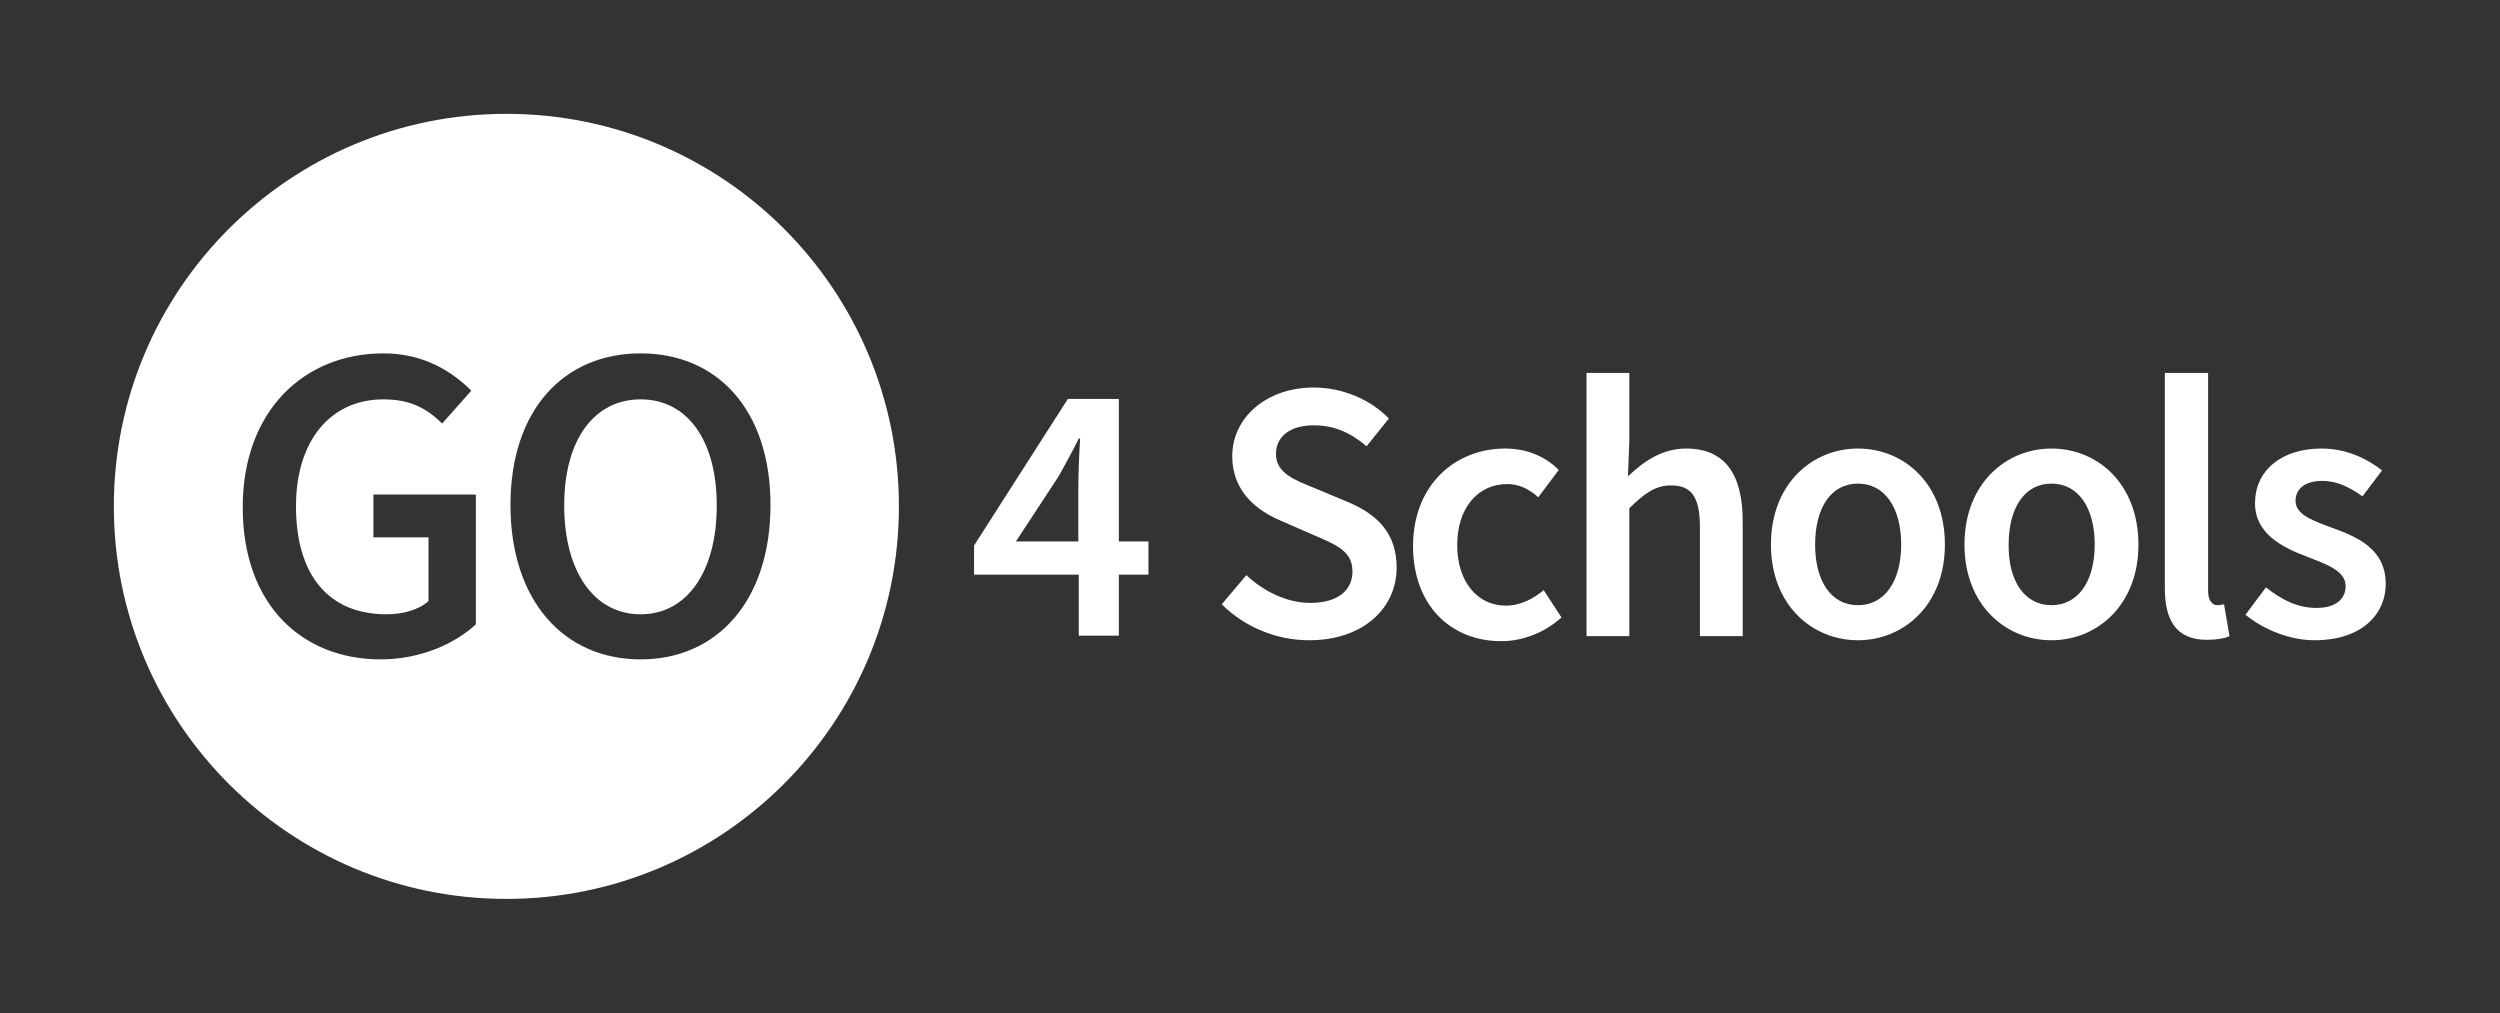 <?xml version="1.0" encoding="utf-8"?>
<!-- Generator: Adobe Illustrator 24.0.2, SVG Export Plug-In . SVG Version: 6.00 Build 0)  -->
<svg version="1.1" id="Layer_1" xmlns="http://www.w3.org/2000/svg" xmlns:xlink="http://www.w3.org/1999/xlink" x="0px" y="0px"
	 viewBox="0 0 549 222.5" style="enable-background:new 0 0 549 222.5;" xml:space="preserve">
<rect x="0" y="0" width="549" height="222.5" fill="#333333" stroke="none"/>
<style type="text/css">
	.st0{fill:#FFFFFF;}
	.st1{fill:#0F9B39;}
	.st2{fill:url(#SVGID_1_);}
</style>
<g>
	<g>
		<path class="st0" d="M140.7,87.7c-10.2,0-16.8,8.8-16.8,23.3c0,14.6,6.6,23.9,16.8,23.9c10.1,0,16.7-9.3,16.7-23.9
			C157.4,96.5,150.8,87.7,140.7,87.7z"/>
		<path class="st0" d="M111.2,25C63.6,25,25,63.6,25,111.2s38.6,86.2,86.2,86.2s86.2-38.6,86.2-86.2S158.9,25,111.2,25z
			 M104.5,137.1c-4.5,4.2-12.1,7.7-20.9,7.7c-17.2,0-30.3-11.9-30.3-33.4c0-21.2,13.5-33.8,30.9-33.8c9,0,15.2,4.1,19.3,8.2L97.1,93
			c-3.3-3.2-6.8-5.3-12.9-5.3c-11.5,0-19.2,8.9-19.2,23.5c0,14.8,6.9,23.7,19.9,23.7c3.6,0,7.1-1,9.2-2.9v-14H82v-9.4h22.5V137.1z
			 M140.7,144.8c-16.9,0-28.6-12.9-28.6-33.9c0-20.9,11.7-33.3,28.6-33.3c16.8,0,28.5,12.4,28.5,33.3
			C169.2,131.9,157.5,144.8,140.7,144.8z"/>
	</g>
	<path class="st0" d="M252.2,126.2h-6.5v13.4h-8.8v-13.4h-23v-6.4l20.6-32.2h11.2v31.3h6.5V126.2z M236.8,118.9v-11.8
		c0-3,0.2-7.8,0.4-10.8h-0.3c-1.3,2.7-2.8,5.3-4.3,8.1l-9.5,14.5H236.8z"/>
	<path class="st0" d="M273.7,126.3c3.8,3.6,9,6.1,14,6.1c6,0,9.3-2.7,9.3-6.9c0-4.4-3.4-5.8-8.3-7.9l-7.3-3.2
		c-5.3-2.2-10.8-6.4-10.8-14.2c0-8.5,7.5-15.1,17.9-15.1c6.3,0,12.4,2.6,16.5,6.8l-4.9,6.1c-3.4-2.9-7-4.6-11.6-4.6
		c-5.1,0-8.3,2.4-8.3,6.3c0,4.2,4.1,5.7,8.5,7.5l7.2,3c6.4,2.7,10.8,6.7,10.8,14.5c0,8.7-7.2,15.9-19.2,15.9
		c-7.2,0-14.2-2.9-19.2-7.9L273.7,126.3z"/>
	<path class="st0" d="M330.5,98.5c5.2,0,9.1,2,11.8,4.7l-4.5,6c-2.1-1.9-4.3-2.9-6.8-2.9c-6.5,0-11,5.3-11,13.4
		c0,8,4.4,13.3,10.7,13.3c3.3,0,6.1-1.6,8.3-3.4l3.9,6c-3.8,3.4-8.6,5.2-13.2,5.2c-11,0-19.4-7.7-19.4-21
		C310.4,106.2,319.8,98.5,330.5,98.5z"/>
	<path class="st0" d="M348.4,81.9h9.4v14.9l-0.3,7.8c3.4-3.2,7.4-6.1,12.8-6.1c8.6,0,12.4,5.8,12.4,16v25.2h-9.4v-24
		c0-6.6-1.9-9.1-6.3-9.1c-3.5,0-5.8,1.7-9.2,5v28.1h-9.4V81.9z"/>
	<path class="st0" d="M408,98.5c10.1,0,19.1,7.7,19.1,21.1c0,13.3-9.1,21-19.1,21c-10,0-19.1-7.7-19.1-21
		C388.9,106.2,398,98.5,408,98.5z M408,132.9c5.9,0,9.5-5.3,9.5-13.3c0-8.1-3.6-13.4-9.5-13.4c-5.9,0-9.4,5.3-9.4,13.4
		C398.6,127.6,402.1,132.9,408,132.9z"/>
	<path class="st0" d="M450.5,98.5c10.1,0,19.1,7.7,19.1,21.1c0,13.3-9.1,21-19.1,21c-10,0-19.1-7.7-19.1-21
		C431.4,106.2,440.5,98.5,450.5,98.5z M450.5,132.9c5.9,0,9.5-5.3,9.5-13.3c0-8.1-3.6-13.4-9.5-13.4c-5.9,0-9.4,5.3-9.4,13.4
		C441,127.6,444.6,132.9,450.5,132.9z"/>
	<path class="st0" d="M475.5,81.9h9.4v47.9c0,2.3,1.1,3.1,2,3.1c0.4,0,0.7,0,1.5-0.2l1.2,7c-1.1,0.5-2.8,0.8-5,0.8
		c-6.7,0-9.2-4.3-9.2-11.3V81.9z"/>
	<path class="st0" d="M497.6,129c3.6,2.8,7,4.5,11.1,4.5c4.3,0,6.4-2,6.4-4.8c0-3.4-4.3-4.8-8.6-6.5c-5.3-2-11.3-5-11.3-11.7
		c0-7,5.6-12,14.6-12c5.6,0,10.1,2.3,13.3,4.8l-4.3,5.7c-2.8-2-5.6-3.4-8.8-3.4c-4,0-5.9,1.9-5.9,4.4c0,3.1,4,4.4,8.3,6
		c5.5,2,11.5,4.7,11.5,12.2c0,6.9-5.5,12.4-15.6,12.4c-5.5,0-11.3-2.4-15.2-5.6L497.6,129z"/>
</g>
</svg>
